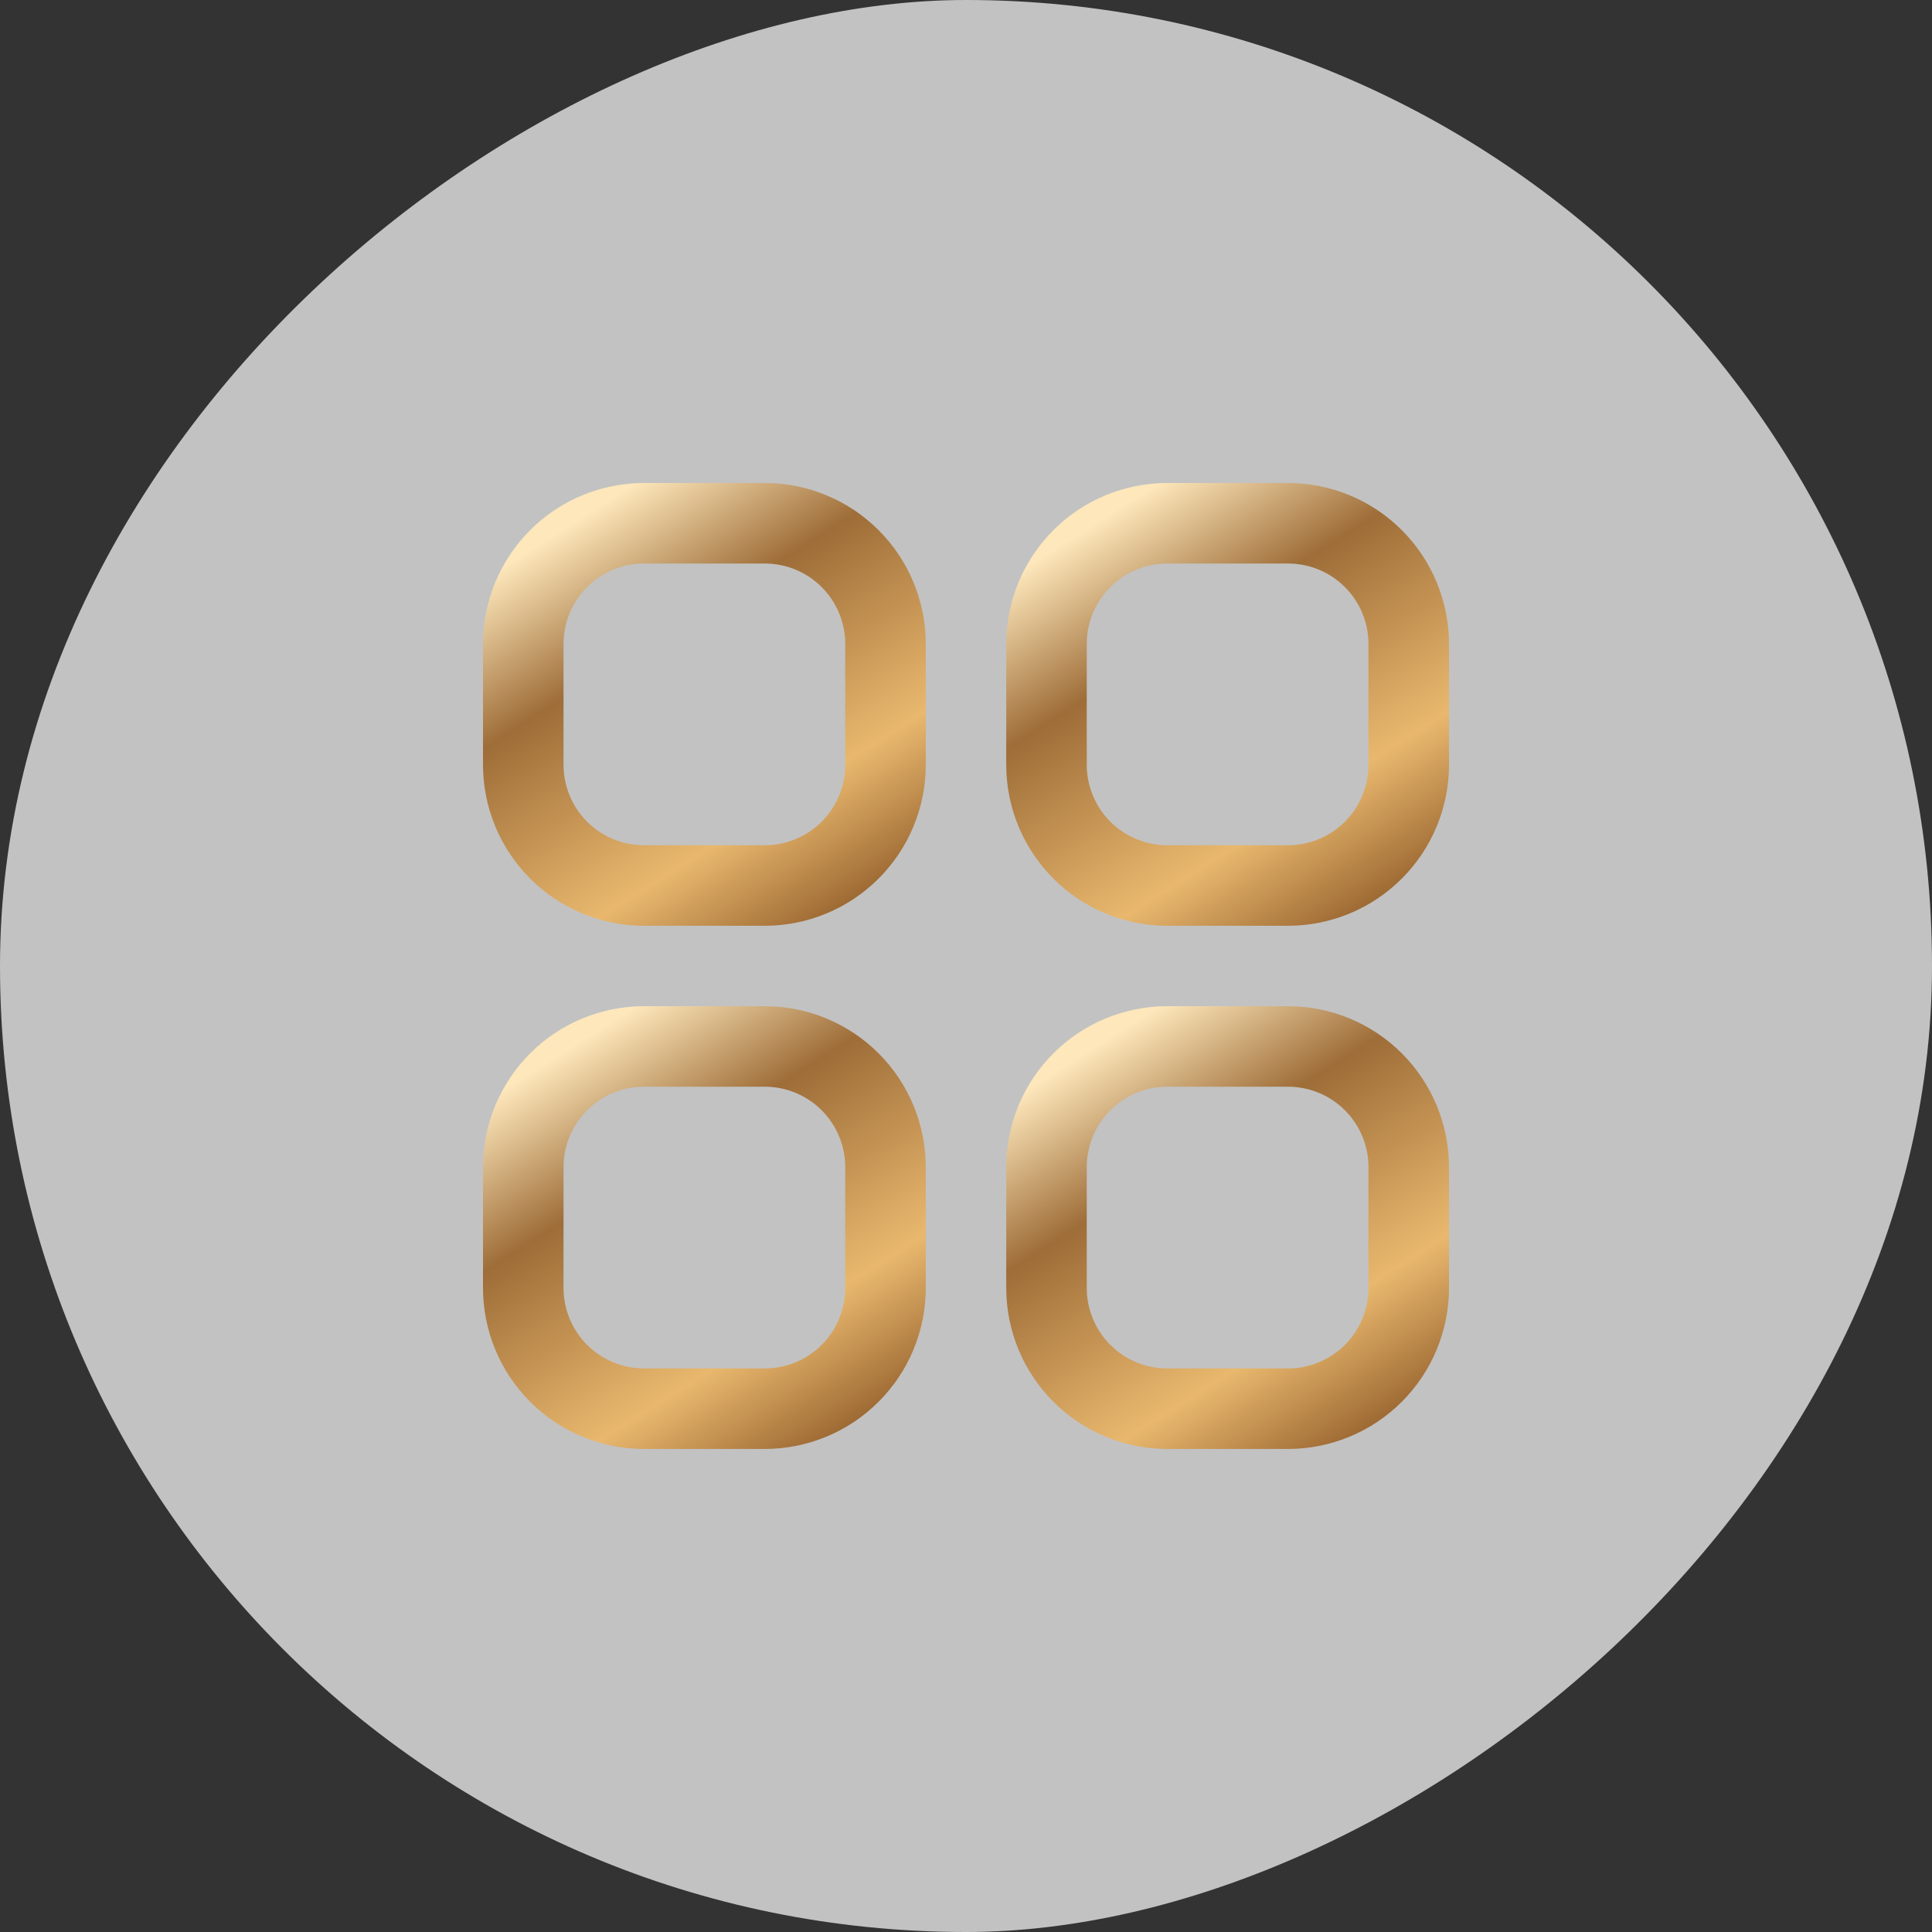 <svg width="40" height="40" viewBox="0 0 40 40" fill="none" xmlns="http://www.w3.org/2000/svg">
<rect x="0" y="0" width="40" height="40" fill="#333333" stroke="none"/>
<rect x="40" width="40" height="40" rx="20" transform="rotate(90 40 0)" fill="white" fill-opacity="0.7"/>
<g clip-path="url(#clip0_523_196)">
<path d="M15.833 10H13.333C12.449 10 11.601 10.351 10.976 10.976C10.351 11.601 10 12.449 10 13.333V15.833C10 16.717 10.351 17.565 10.976 18.19C11.601 18.816 12.449 19.167 13.333 19.167H15.833C16.717 19.167 17.565 18.816 18.19 18.19C18.816 17.565 19.167 16.717 19.167 15.833V13.333C19.167 12.449 18.816 11.601 18.19 10.976C17.565 10.351 16.717 10 15.833 10ZM17.5 15.833C17.5 16.275 17.324 16.699 17.012 17.012C16.699 17.324 16.275 17.5 15.833 17.5H13.333C12.891 17.5 12.467 17.324 12.155 17.012C11.842 16.699 11.667 16.275 11.667 15.833V13.333C11.667 12.891 11.842 12.467 12.155 12.155C12.467 11.842 12.891 11.667 13.333 11.667H15.833C16.275 11.667 16.699 11.842 17.012 12.155C17.324 12.467 17.5 12.891 17.5 13.333V15.833Z" fill="url(#paint0_linear_523_196)"/>
<path d="M26.666 10H24.166C23.282 10 22.434 10.351 21.809 10.976C21.184 11.601 20.833 12.449 20.833 13.333V15.833C20.833 16.717 21.184 17.565 21.809 18.19C22.434 18.816 23.282 19.167 24.166 19.167H26.666C27.55 19.167 28.398 18.816 29.023 18.19C29.648 17.565 30 16.717 30 15.833V13.333C30 12.449 29.648 11.601 29.023 10.976C28.398 10.351 27.55 10 26.666 10ZM28.333 15.833C28.333 16.275 28.157 16.699 27.845 17.012C27.532 17.324 27.108 17.5 26.666 17.5H24.166C23.724 17.5 23.3 17.324 22.988 17.012C22.675 16.699 22.5 16.275 22.5 15.833V13.333C22.5 12.891 22.675 12.467 22.988 12.155C23.3 11.842 23.724 11.667 24.166 11.667H26.666C27.108 11.667 27.532 11.842 27.845 12.155C28.157 12.467 28.333 12.891 28.333 13.333V15.833Z" fill="url(#paint1_linear_523_196)"/>
<path d="M15.833 20.832H13.333C12.449 20.832 11.601 21.183 10.976 21.808C10.351 22.433 10 23.281 10 24.165V26.665C10 27.549 10.351 28.397 10.976 29.022C11.601 29.648 12.449 29.999 13.333 29.999H15.833C16.717 29.999 17.565 29.648 18.19 29.022C18.816 28.397 19.167 27.549 19.167 26.665V24.165C19.167 23.281 18.816 22.433 18.19 21.808C17.565 21.183 16.717 20.832 15.833 20.832ZM17.5 26.665C17.5 27.107 17.324 27.531 17.012 27.844C16.699 28.156 16.275 28.332 15.833 28.332H13.333C12.891 28.332 12.467 28.156 12.155 27.844C11.842 27.531 11.667 27.107 11.667 26.665V24.165C11.667 23.723 11.842 23.299 12.155 22.987C12.467 22.674 12.891 22.499 13.333 22.499H15.833C16.275 22.499 16.699 22.674 17.012 22.987C17.324 23.299 17.5 23.723 17.5 24.165V26.665Z" fill="url(#paint2_linear_523_196)"/>
<path d="M26.666 20.832H24.166C23.282 20.832 22.434 21.183 21.809 21.808C21.184 22.433 20.833 23.281 20.833 24.165V26.665C20.833 27.549 21.184 28.397 21.809 29.022C22.434 29.648 23.282 29.999 24.166 29.999H26.666C27.55 29.999 28.398 29.648 29.023 29.022C29.648 28.397 30 27.549 30 26.665V24.165C30 23.281 29.648 22.433 29.023 21.808C28.398 21.183 27.55 20.832 26.666 20.832ZM28.333 26.665C28.333 27.107 28.157 27.531 27.845 27.844C27.532 28.156 27.108 28.332 26.666 28.332H24.166C23.724 28.332 23.3 28.156 22.988 27.844C22.675 27.531 22.5 27.107 22.5 26.665V24.165C22.5 23.723 22.675 23.299 22.988 22.987C23.3 22.674 23.724 22.499 24.166 22.499H26.666C27.108 22.499 27.532 22.674 27.845 22.987C28.157 23.299 28.333 23.723 28.333 24.165V26.665Z" fill="url(#paint3_linear_523_196)"/>
</g>
<defs>
<linearGradient id="paint0_linear_523_196" x1="12.128" y1="10.655" x2="17.331" y2="18.878" gradientUnits="userSpaceOnUse">
<stop stop-color="#FDE7BB"/>
<stop offset="0.305" stop-color="#9E6D38"/>
<stop offset="0.74" stop-color="#E9B86E"/>
<stop offset="1" stop-color="#9D6933"/>
</linearGradient>
<linearGradient id="paint1_linear_523_196" x1="22.961" y1="10.655" x2="28.164" y2="18.878" gradientUnits="userSpaceOnUse">
<stop stop-color="#FDE7BB"/>
<stop offset="0.305" stop-color="#9E6D38"/>
<stop offset="0.74" stop-color="#E9B86E"/>
<stop offset="1" stop-color="#9D6933"/>
</linearGradient>
<linearGradient id="paint2_linear_523_196" x1="12.128" y1="21.487" x2="17.331" y2="29.71" gradientUnits="userSpaceOnUse">
<stop stop-color="#FDE7BB"/>
<stop offset="0.305" stop-color="#9E6D38"/>
<stop offset="0.74" stop-color="#E9B86E"/>
<stop offset="1" stop-color="#9D6933"/>
</linearGradient>
<linearGradient id="paint3_linear_523_196" x1="22.961" y1="21.487" x2="28.164" y2="29.71" gradientUnits="userSpaceOnUse">
<stop stop-color="#FDE7BB"/>
<stop offset="0.305" stop-color="#9E6D38"/>
<stop offset="0.74" stop-color="#E9B86E"/>
<stop offset="1" stop-color="#9D6933"/>
</linearGradient>
<clipPath id="clip0_523_196">
<rect width="20" height="20" fill="white" transform="translate(10 10)"/>
</clipPath>
</defs>
</svg>
